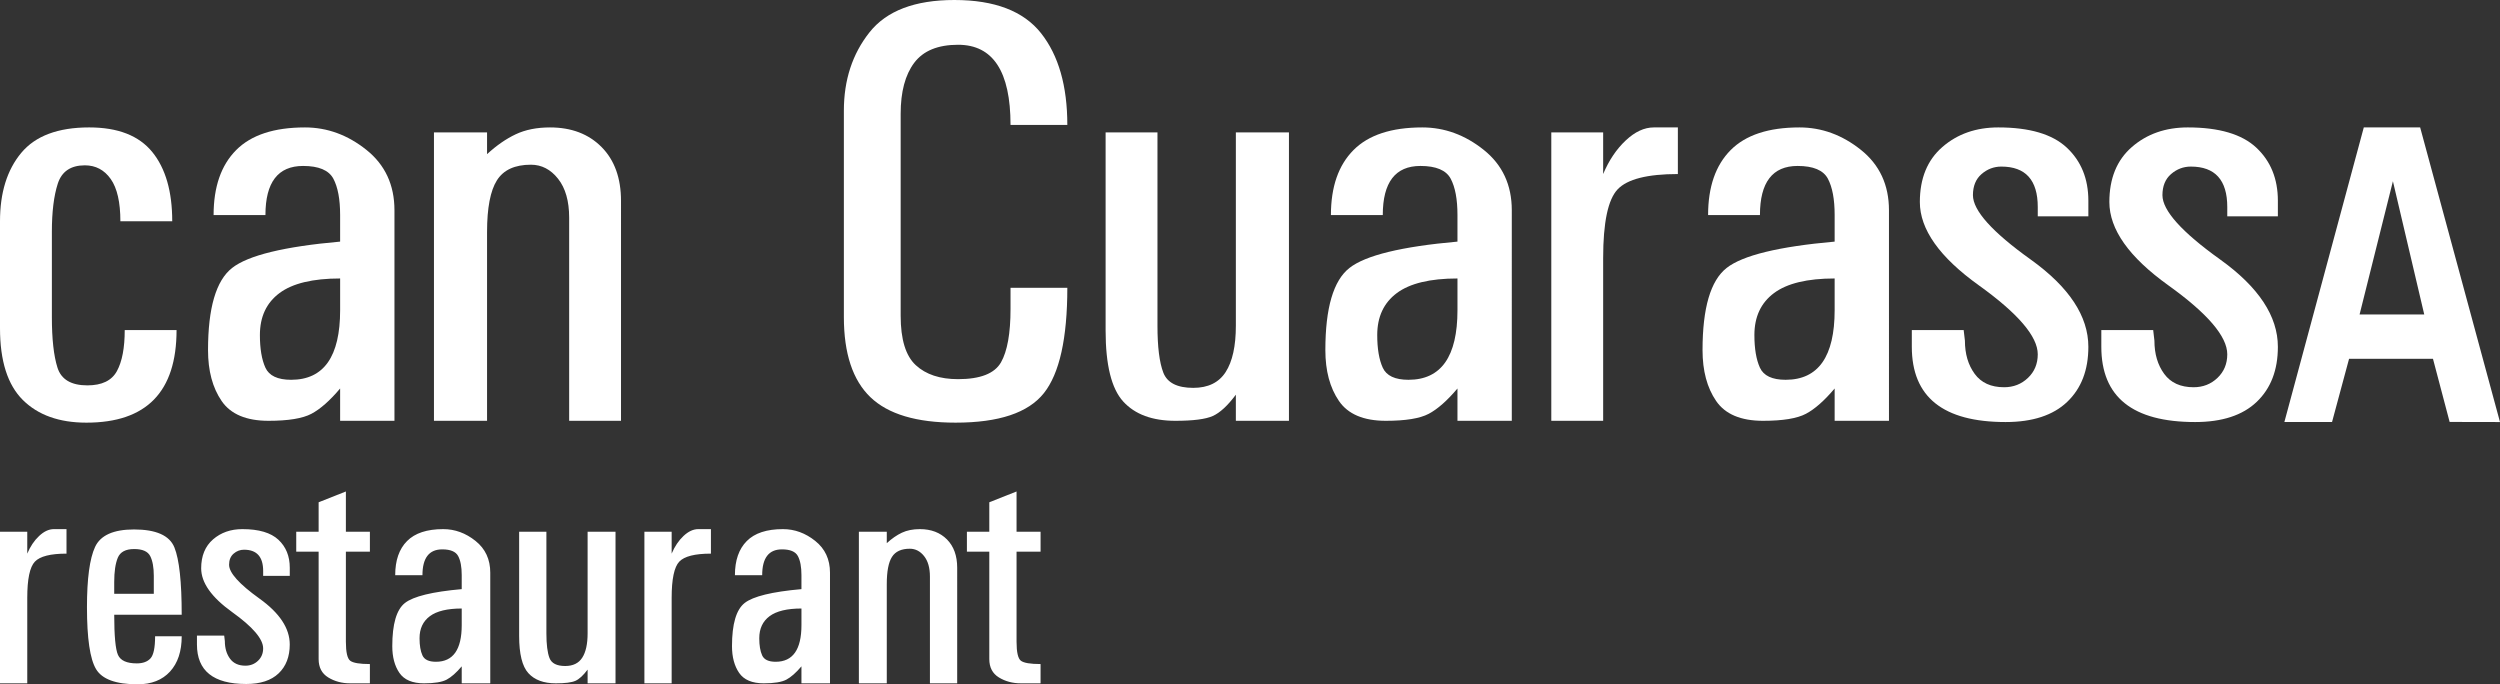 <?xml version="1.0" encoding="utf-8"?>
<!-- Generator: Adobe Illustrator 16.0.0, SVG Export Plug-In . SVG Version: 6.00 Build 0)  -->
<!DOCTYPE svg PUBLIC "-//W3C//DTD SVG 1.1//EN" "http://www.w3.org/Graphics/SVG/1.1/DTD/svg11.dtd">
<svg version="1.1" id="Capa_1" xmlns="http://www.w3.org/2000/svg" xmlns:xlink="http://www.w3.org/1999/xlink" x="0px" y="0px"
	 width="274px" height="75px" viewBox="0 0 274 75" enable-background="new 0 0 274 75" xml:space="preserve">
<rect x="0" y="0" width="274" height="75" fill="#333333" stroke="none"/>
<g>
	<g>
		<path fill="#FFFFFF" d="M258.61,34.466l3.653-14.604l3.434,14.604H258.61z M265.249,13.966h-6.178l-8.704,32.288h5.224
			l1.868-6.932h9.194l1.827,6.923L274,46.256L265.249,13.966z"/>
		<g>
			<path fill="#FFFFFF" d="M114.047,72.78c-1.114,0-1.832-0.12-2.153-0.359c-0.32-0.24-0.48-0.934-0.48-2.083v-9.875h2.633v-2.185
				h-2.633v-4.412l-2.986,1.183v3.229h-2.455v2.185h2.455v11.773c0,0.91,0.349,1.58,1.048,2.01c0.7,0.43,1.499,0.646,2.4,0.646h2.17
				V72.78z M104.908,62.226c0-1.315-0.374-2.35-1.12-3.104c-0.748-0.752-1.737-1.13-2.97-1.13c-0.759,0-1.417,0.131-1.974,0.393
				c-0.557,0.264-1.108,0.646-1.653,1.146v-1.254h-3.058v16.615h3.058V64.018c0-1.389,0.189-2.381,0.568-2.979
				c0.379-0.599,1.033-0.898,1.957-0.898c0.616,0,1.138,0.271,1.564,0.808c0.427,0.538,0.64,1.287,0.64,2.243v11.702h2.988V62.226z
				 M85.015,72.53c-0.777,0-1.271-0.233-1.482-0.698c-0.212-0.466-0.317-1.093-0.317-1.881c0-1.049,0.376-1.855,1.128-2.416
				c0.753-0.561,1.918-0.842,3.495-0.842v1.827C87.838,71.193,86.896,72.53,85.015,72.53 M90.967,62.764
				c0-1.458-0.539-2.62-1.618-3.48c-1.08-0.862-2.258-1.292-3.539-1.292c-1.778,0-3.1,0.435-3.964,1.307
				c-0.866,0.871-1.299,2.118-1.299,3.741h2.988c0-1.885,0.722-2.829,2.169-2.829c0.9,0,1.48,0.245,1.742,0.733
				c0.262,0.487,0.392,1.184,0.392,2.089v1.536c-3.225,0.286-5.3,0.792-6.224,1.519c-0.925,0.727-1.388,2.305-1.388,4.733
				c0,1.189,0.262,2.167,0.783,2.928c0.521,0.762,1.423,1.143,2.703,1.143c1.138,0,1.961-0.134,2.472-0.403
				c0.509-0.27,1.061-0.756,1.654-1.458v1.862h3.129V62.764z M77.917,57.992h-1.388c-0.544,0-1.084,0.25-1.618,0.752
				c-0.533,0.501-0.966,1.146-1.298,1.934v-2.4h-2.987v16.615h2.987v-9.369c0-2.058,0.279-3.38,0.835-3.967
				c0.557-0.586,1.714-0.879,3.469-0.879V57.992z M67.461,58.278h-3.059v11.136c0,1.17-0.195,2.059-0.587,2.667
				c-0.39,0.608-1.013,0.913-1.867,0.913c-0.924,0-1.5-0.292-1.724-0.876c-0.227-0.585-0.339-1.487-0.339-2.704V58.278h-2.987
				v11.412c0,1.986,0.337,3.35,1.014,4.09c0.675,0.743,1.677,1.113,3.004,1.113c1.019,0,1.737-0.091,2.152-0.275
				c0.415-0.183,0.859-0.594,1.334-1.229v1.504h3.059V58.278z M47.781,72.53c-0.777,0-1.271-0.233-1.481-0.698
				c-0.213-0.466-0.318-1.093-0.318-1.881c0-1.049,0.376-1.855,1.13-2.416c0.752-0.561,1.917-0.842,3.493-0.842v1.827
				C50.604,71.193,49.664,72.53,47.781,72.53 M53.733,62.764c0-1.458-0.539-2.62-1.617-3.48c-1.079-0.862-2.259-1.292-3.539-1.292
				c-1.778,0-3.1,0.435-3.964,1.307c-0.867,0.871-1.299,2.118-1.299,3.741h2.986c0-1.885,0.725-2.829,2.17-2.829
				c0.9,0,1.482,0.245,1.743,0.733c0.261,0.487,0.391,1.184,0.391,2.089v1.536c-3.224,0.286-5.298,0.792-6.224,1.519
				c-0.925,0.727-1.386,2.305-1.386,4.733c0,1.189,0.26,2.167,0.781,2.928c0.522,0.762,1.423,1.143,2.703,1.143
				c1.138,0,1.961-0.134,2.472-0.403c0.51-0.27,1.061-0.756,1.654-1.458v1.862h3.129V62.764z M40.541,72.78
				c-1.115,0-1.832-0.12-2.152-0.359c-0.32-0.24-0.48-0.934-0.48-2.083v-9.875h2.632v-2.185h-2.632v-4.412l-2.987,1.183v3.229
				h-2.454v2.185h2.454v11.773c0,0.91,0.35,1.58,1.049,2.01c0.699,0.43,1.499,0.646,2.4,0.646h2.169V72.78z M28.432,65.601
				c-2.217-1.588-3.325-2.823-3.325-3.706c0-0.524,0.166-0.931,0.499-1.217c0.332-0.287,0.711-0.43,1.139-0.43
				c1.397,0,2.097,0.775,2.097,2.327v0.538h2.917v-0.896c0-1.265-0.416-2.285-1.245-3.061c-0.83-0.775-2.145-1.164-3.948-1.164
				c-1.28,0-2.352,0.375-3.219,1.127c-0.864,0.753-1.298,1.809-1.298,3.169c0,1.575,1.133,3.175,3.396,4.799
				c2.265,1.622,3.396,2.948,3.396,3.975c0,0.549-0.188,1.002-0.565,1.36c-0.376,0.358-0.834,0.537-1.375,0.537
				c-0.752,0-1.317-0.256-1.693-0.77c-0.375-0.513-0.564-1.151-0.564-1.916l-0.071-0.608h-2.987v0.967
				c0,2.889,1.8,4.333,5.403,4.333c1.553,0,2.736-0.389,3.549-1.165c0.812-0.775,1.219-1.832,1.219-3.169
				C31.757,68.866,30.648,67.188,28.432,65.601 M12.518,65.081v-1.289c0-1.145,0.131-2.035,0.394-2.667
				c0.264-0.633,0.861-0.95,1.793-0.95c0.909,0,1.494,0.257,1.758,0.771c0.262,0.514,0.394,1.236,0.394,2.167v0.895v1.074H12.518z
				 M16.999,69.736c0,1.242-0.168,2.048-0.501,2.417c-0.335,0.371-0.838,0.554-1.507,0.554c-1.098,0-1.785-0.309-2.061-0.93
				c-0.275-0.62-0.412-2.088-0.412-4.404h7.396c0-3.604-0.267-6.062-0.8-7.376c-0.532-1.312-2.009-1.969-4.427-1.969
				c-2.253,0-3.676,0.639-4.267,1.916c-0.593,1.277-0.889,3.479-0.889,6.605c0,3.414,0.331,5.676,0.996,6.786
				C11.19,74.446,12.708,75,15.079,75c1.517,0,2.703-0.466,3.556-1.396c0.853-0.932,1.28-2.221,1.28-3.867H16.999z M7.289,57.992
				H5.904c-0.546,0-1.085,0.25-1.618,0.752c-0.535,0.501-0.967,1.146-1.298,1.934v-2.4H0v16.615h2.988v-9.369
				c0-2.058,0.277-3.38,0.835-3.967c0.556-0.586,1.712-0.879,3.466-0.879V57.992z"/>
		</g>
		<path fill="#FFFFFF" d="M19.351,36.174c0,6.767-3.294,10.149-9.879,10.149c-2.976,0-5.3-0.828-6.969-2.485
			C0.833,42.18,0,39.557,0,35.97V24.251c0-3.133,0.775-5.63,2.326-7.493c1.549-1.862,4.032-2.793,7.449-2.793
			c3.146,0,5.45,0.897,6.911,2.691c1.461,1.794,2.191,4.326,2.191,7.595h-5.683c0-2.087-0.354-3.632-1.058-4.632
			c-0.707-0.999-1.651-1.499-2.833-1.499c-1.548,0-2.539,0.671-2.971,2.01c-0.432,1.34-0.647,3.101-0.647,5.279v9.333
			c0,2.408,0.203,4.258,0.615,5.553c0.408,1.293,1.501,1.941,3.275,1.941c1.59,0,2.672-0.522,3.24-1.567
			c0.57-1.044,0.855-2.543,0.855-4.496H19.351z"/>
		<path fill="#FFFFFF" d="M37.279,33.994V30.52c-2.998,0-5.215,0.535-6.646,1.601c-1.434,1.067-2.148,2.6-2.148,4.598
			c0,1.499,0.201,2.691,0.603,3.577c0.402,0.884,1.343,1.329,2.82,1.329C35.489,41.625,37.279,39.08,37.279,33.994 M43.233,46.12
			h-5.955v-3.542c-1.128,1.336-2.177,2.261-3.146,2.773c-0.97,0.514-2.536,0.769-4.702,0.769c-2.436,0-4.151-0.726-5.142-2.175
			c-0.993-1.45-1.488-3.307-1.488-5.571c0-4.622,0.879-7.624,2.638-9.005c1.759-1.382,5.706-2.344,11.84-2.888v-2.923
			c0-1.721-0.248-3.045-0.743-3.975c-0.499-0.928-1.604-1.395-3.317-1.395c-2.752,0-4.126,1.795-4.126,5.382H23.41
			c0-3.087,0.822-5.459,2.469-7.118c1.645-1.658,4.161-2.486,7.544-2.486c2.436,0,4.679,0.819,6.732,2.457
			c2.052,1.638,3.078,3.846,3.078,6.623V46.12z"/>
		<path fill="#FFFFFF" d="M68.063,46.12H62.38V23.857c0-1.82-0.406-3.243-1.218-4.267c-0.811-1.024-1.804-1.538-2.976-1.538
			c-1.759,0-3.001,0.57-3.721,1.708c-0.722,1.139-1.084,3.027-1.084,5.668V46.12h-5.819V14.511h5.819v2.384
			c1.037-0.953,2.086-1.68,3.146-2.18c1.06-0.499,2.311-0.749,3.755-0.749c2.344,0,4.229,0.717,5.649,2.149
			c1.422,1.435,2.131,3.403,2.131,5.905V46.12z"/>
		<path fill="#FFFFFF" d="M116.979,31.541c0,5.542-0.857,9.391-2.57,11.547c-1.715,2.158-4.938,3.235-9.676,3.235
			c-4.285,0-7.397-0.929-9.336-2.792c-1.939-1.862-2.909-4.791-2.909-8.789V12.126c0-3.36,0.936-6.221,2.809-8.583
			C97.167,1.183,100.268,0,104.6,0c4.418,0,7.587,1.216,9.504,3.645c1.917,2.43,2.875,5.78,2.875,10.048h-6.225
			c0-5.859-1.917-8.787-5.75-8.787c-2.21,0-3.812,0.658-4.804,1.975c-0.991,1.318-1.487,3.18-1.487,5.586v22.14
			c0,2.588,0.55,4.394,1.657,5.415c1.104,1.022,2.649,1.533,4.634,1.533c2.435,0,4.001-0.614,4.703-1.838
			c0.699-1.228,1.047-3.179,1.047-5.859v-2.317H116.979z"/>
		<path fill="#FFFFFF" d="M141.269,46.12h-5.819v-2.862c-0.902,1.21-1.75,1.99-2.537,2.339c-0.79,0.35-2.154,0.523-4.093,0.523
			c-2.527,0-4.433-0.705-5.717-2.117c-1.286-1.412-1.928-4.005-1.928-7.783V14.511h5.684v21.186c0,2.317,0.212,4.031,0.642,5.145
			c0.429,1.112,1.522,1.667,3.281,1.667c1.623,0,2.808-0.578,3.552-1.736s1.116-2.85,1.116-5.076V14.511h5.819V46.12z"/>
		<path fill="#FFFFFF" d="M159.739,33.994V30.52c-2.999,0-5.215,0.535-6.646,1.601c-1.433,1.067-2.148,2.6-2.148,4.598
			c0,1.499,0.201,2.691,0.603,3.577c0.403,0.884,1.342,1.329,2.822,1.329C157.948,41.625,159.739,39.08,159.739,33.994
			 M165.693,46.12h-5.955v-3.542c-1.128,1.336-2.177,2.261-3.146,2.773c-0.97,0.514-2.537,0.769-4.704,0.769
			c-2.434,0-4.149-0.726-5.14-2.175c-0.993-1.45-1.489-3.307-1.489-5.571c0-4.622,0.88-7.624,2.639-9.005
			c1.76-1.382,5.706-2.344,11.84-2.888v-2.923c0-1.721-0.248-3.045-0.744-3.975c-0.498-0.928-1.601-1.395-3.316-1.395
			c-2.751,0-4.126,1.795-4.126,5.382h-5.684c0-3.087,0.823-5.459,2.47-7.118c1.645-1.658,4.161-2.486,7.544-2.486
			c2.435,0,4.679,0.819,6.731,2.457c2.052,1.638,3.079,3.846,3.079,6.623V46.12z"/>
		<path fill="#FFFFFF" d="M183.893,19.075c-3.338,0-5.537,0.558-6.597,1.673c-1.061,1.116-1.59,3.632-1.59,7.546v17.825h-5.684
			V14.511h5.684v4.564c0.631-1.499,1.455-2.725,2.47-3.678c1.015-0.955,2.041-1.431,3.079-1.431h2.639V19.075z"/>
		<path fill="#FFFFFF" d="M201.077,33.994V30.52c-2.998,0-5.215,0.535-6.646,1.601c-1.433,1.067-2.149,2.6-2.149,4.598
			c0,1.499,0.202,2.691,0.604,3.577c0.403,0.884,1.343,1.329,2.821,1.329C199.287,41.625,201.077,39.08,201.077,33.994
			 M207.032,46.12h-5.955v-3.542c-1.128,1.336-2.176,2.261-3.146,2.773c-0.97,0.514-2.538,0.769-4.702,0.769
			c-2.436,0-4.15-0.726-5.142-2.175c-0.994-1.45-1.489-3.307-1.489-5.571c0-4.622,0.881-7.624,2.638-9.005
			c1.76-1.382,5.707-2.344,11.841-2.888v-2.923c0-1.721-0.248-3.045-0.743-3.975c-0.498-0.928-1.603-1.395-3.317-1.395
			c-2.751,0-4.127,1.795-4.127,5.382h-5.683c0-3.087,0.823-5.459,2.47-7.118c1.646-1.658,4.162-2.486,7.544-2.486
			c2.435,0,4.679,0.819,6.732,2.457c2.052,1.638,3.078,3.846,3.078,6.623V46.12z"/>
		<path fill="#FFFFFF" d="M228.884,38.014c0,2.543-0.772,4.553-2.317,6.029c-1.546,1.476-3.797,2.213-6.752,2.213
			c-6.853,0-10.28-2.746-10.28-8.242v-1.84h5.682l0.137,1.158c0,1.454,0.357,2.669,1.073,3.645c0.715,0.976,1.788,1.464,3.221,1.464
			c1.027,0,1.898-0.341,2.615-1.022c0.715-0.681,1.075-1.543,1.075-2.588c0-1.953-2.156-4.474-6.462-7.562
			c-4.308-3.088-6.461-6.132-6.461-9.129c0-2.589,0.822-4.598,2.47-6.029c1.645-1.43,3.688-2.146,6.122-2.146
			c3.427,0,5.931,0.738,7.51,2.214c1.578,1.477,2.367,3.417,2.367,5.824v1.703h-5.546v-1.021c0-2.951-1.333-4.428-3.993-4.428
			c-0.811,0-1.534,0.273-2.165,0.818c-0.632,0.544-0.947,1.318-0.947,2.315c0,1.681,2.106,4.031,6.326,7.051
			C226.776,31.463,228.884,34.653,228.884,38.014"/>
		<path fill="#FFFFFF" d="M249.655,38.014c0,2.543-0.772,4.553-2.318,6.029c-1.545,1.476-3.796,2.213-6.752,2.213
			c-6.853,0-10.28-2.746-10.28-8.242v-1.84h5.684l0.135,1.158c0,1.454,0.358,2.669,1.073,3.645c0.715,0.976,1.79,1.464,3.221,1.464
			c1.028,0,1.9-0.341,2.616-1.022c0.715-0.681,1.075-1.543,1.075-2.588c0-1.953-2.156-4.474-6.463-7.562
			c-4.309-3.088-6.46-6.132-6.46-9.129c0-2.589,0.821-4.598,2.469-6.029c1.645-1.43,3.688-2.146,6.122-2.146
			c3.428,0,5.931,0.738,7.511,2.214c1.579,1.477,2.367,3.417,2.367,5.824v1.703h-5.546v-1.021c0-2.951-1.333-4.428-3.994-4.428
			c-0.811,0-1.532,0.273-2.165,0.818c-0.631,0.544-0.947,1.318-0.947,2.315c0,1.681,2.108,4.031,6.327,7.051
			C247.546,31.463,249.655,34.653,249.655,38.014"/>
	</g>
</g>
</svg>
